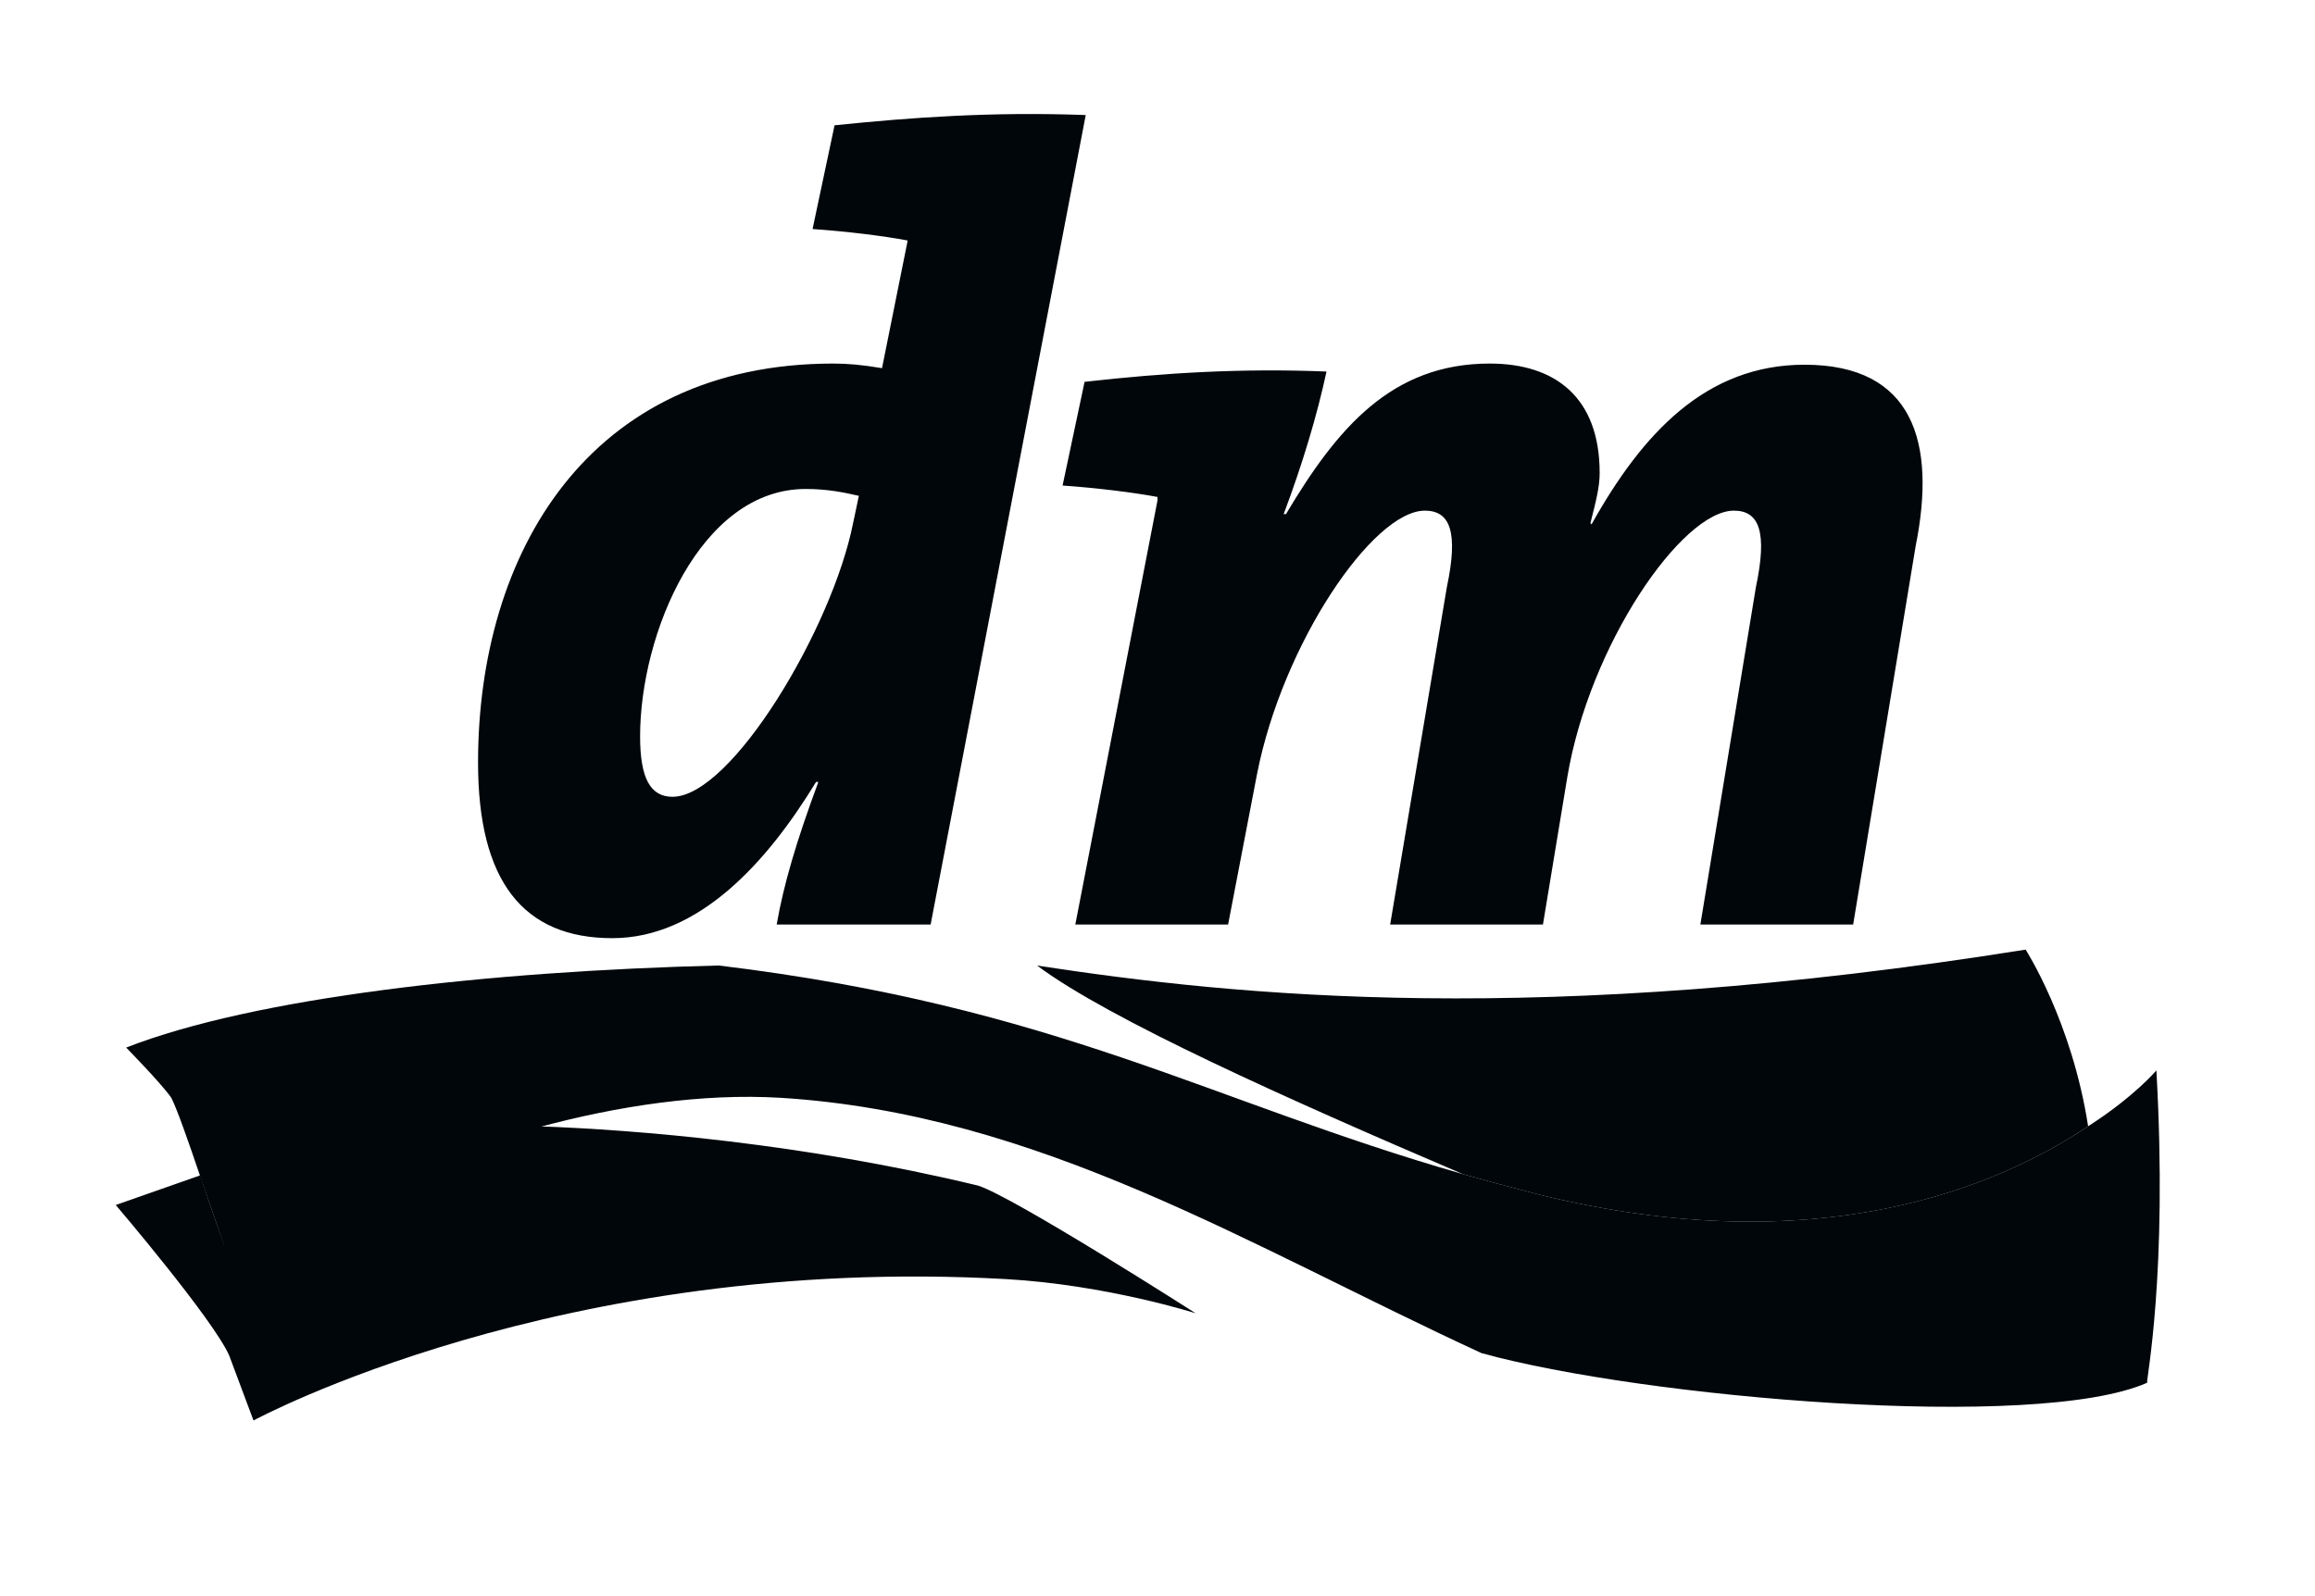 <svg width="58" height="40" viewBox="0 0 58 40" fill="none" xmlns="http://www.w3.org/2000/svg">
<path d="M52.316 28.226C50.054 29.741 45.559 31.655 38.57 29.941C37.903 29.769 37.265 29.598 36.656 29.426C32.248 27.541 27.782 25.541 25.984 24.198C31.03 24.969 38.57 25.741 50.75 23.798C50.75 23.798 51.91 25.598 52.316 28.226ZM5.017 29.455L2.9 30.198C2.9 30.198 5.336 33.055 5.742 33.969L6.351 35.598C6.351 35.598 14.036 31.426 25.201 32.055C27.724 32.198 29.957 32.912 29.957 32.912C29.957 32.912 25.404 29.998 24.505 29.712C20.126 28.655 15.95 28.312 13.485 28.226C9.251 29.341 5.626 31.226 5.626 31.226C5.626 31.226 5.307 30.341 5.017 29.455Z" fill="#00060A"/>
<path d="M54.026 26.825C54.026 26.825 53.475 27.482 52.316 28.225C50.053 29.739 45.559 31.654 38.569 29.939C37.903 29.768 37.264 29.596 36.656 29.425C30.276 27.596 26.506 25.225 18.009 24.196C12.238 24.339 6.38 24.996 3.161 26.253C3.161 26.253 4.031 27.139 4.292 27.511C4.437 27.796 4.727 28.625 5.017 29.482C5.336 30.396 5.626 31.254 5.626 31.254C5.626 31.254 9.251 29.368 13.485 28.253C15.486 27.711 17.603 27.396 19.546 27.511C26.042 27.911 31.291 31.225 37.12 33.911C41.151 35.025 51.011 35.882 53.794 34.653C53.766 34.596 54.316 31.939 54.026 26.825Z" fill="#00060A"/>
<path d="M20.184 12.254C17.545 12.254 16.037 15.883 16.037 18.454C16.037 19.511 16.298 19.968 16.849 19.968C18.328 19.968 20.851 15.74 21.373 13.111L21.518 12.426C21.141 12.34 20.735 12.254 20.184 12.254ZM23.316 23.169H19.459C19.633 22.169 19.952 21.083 20.503 19.597H20.445C19.227 21.597 17.516 23.511 15.341 23.511C13.108 23.511 11.977 22.083 11.977 19.111C11.977 13.883 14.732 9.111 20.88 9.111C21.228 9.111 21.576 9.14 22.098 9.226L22.736 6.054V6.026C22.127 5.911 21.199 5.797 20.358 5.74L20.909 3.14C22.852 2.94 24.853 2.797 27.202 2.883L23.316 23.169ZM46.429 23.169H42.601L43.993 14.711C44.283 13.34 44.08 12.797 43.442 12.797C42.137 12.797 39.817 16.169 39.266 19.483L38.657 23.169H34.829L36.25 14.711C36.54 13.34 36.337 12.797 35.699 12.797C34.394 12.797 32.132 16.14 31.494 19.397L30.769 23.169H26.941L29 12.54V12.454C28.391 12.34 27.463 12.226 26.622 12.168L27.173 9.569C29.203 9.34 31.117 9.226 33.234 9.311C33.002 10.397 32.625 11.654 32.161 12.883H32.219C33.495 10.74 34.858 9.111 37.323 9.111C38.976 9.111 40.078 9.969 40.078 11.854C40.078 12.197 39.991 12.54 39.846 13.111L39.875 13.14C41.151 10.854 42.746 9.14 45.211 9.14C47.937 9.14 48.517 11.083 47.995 13.683L46.429 23.169Z" fill="#00060A"/>
</svg>
